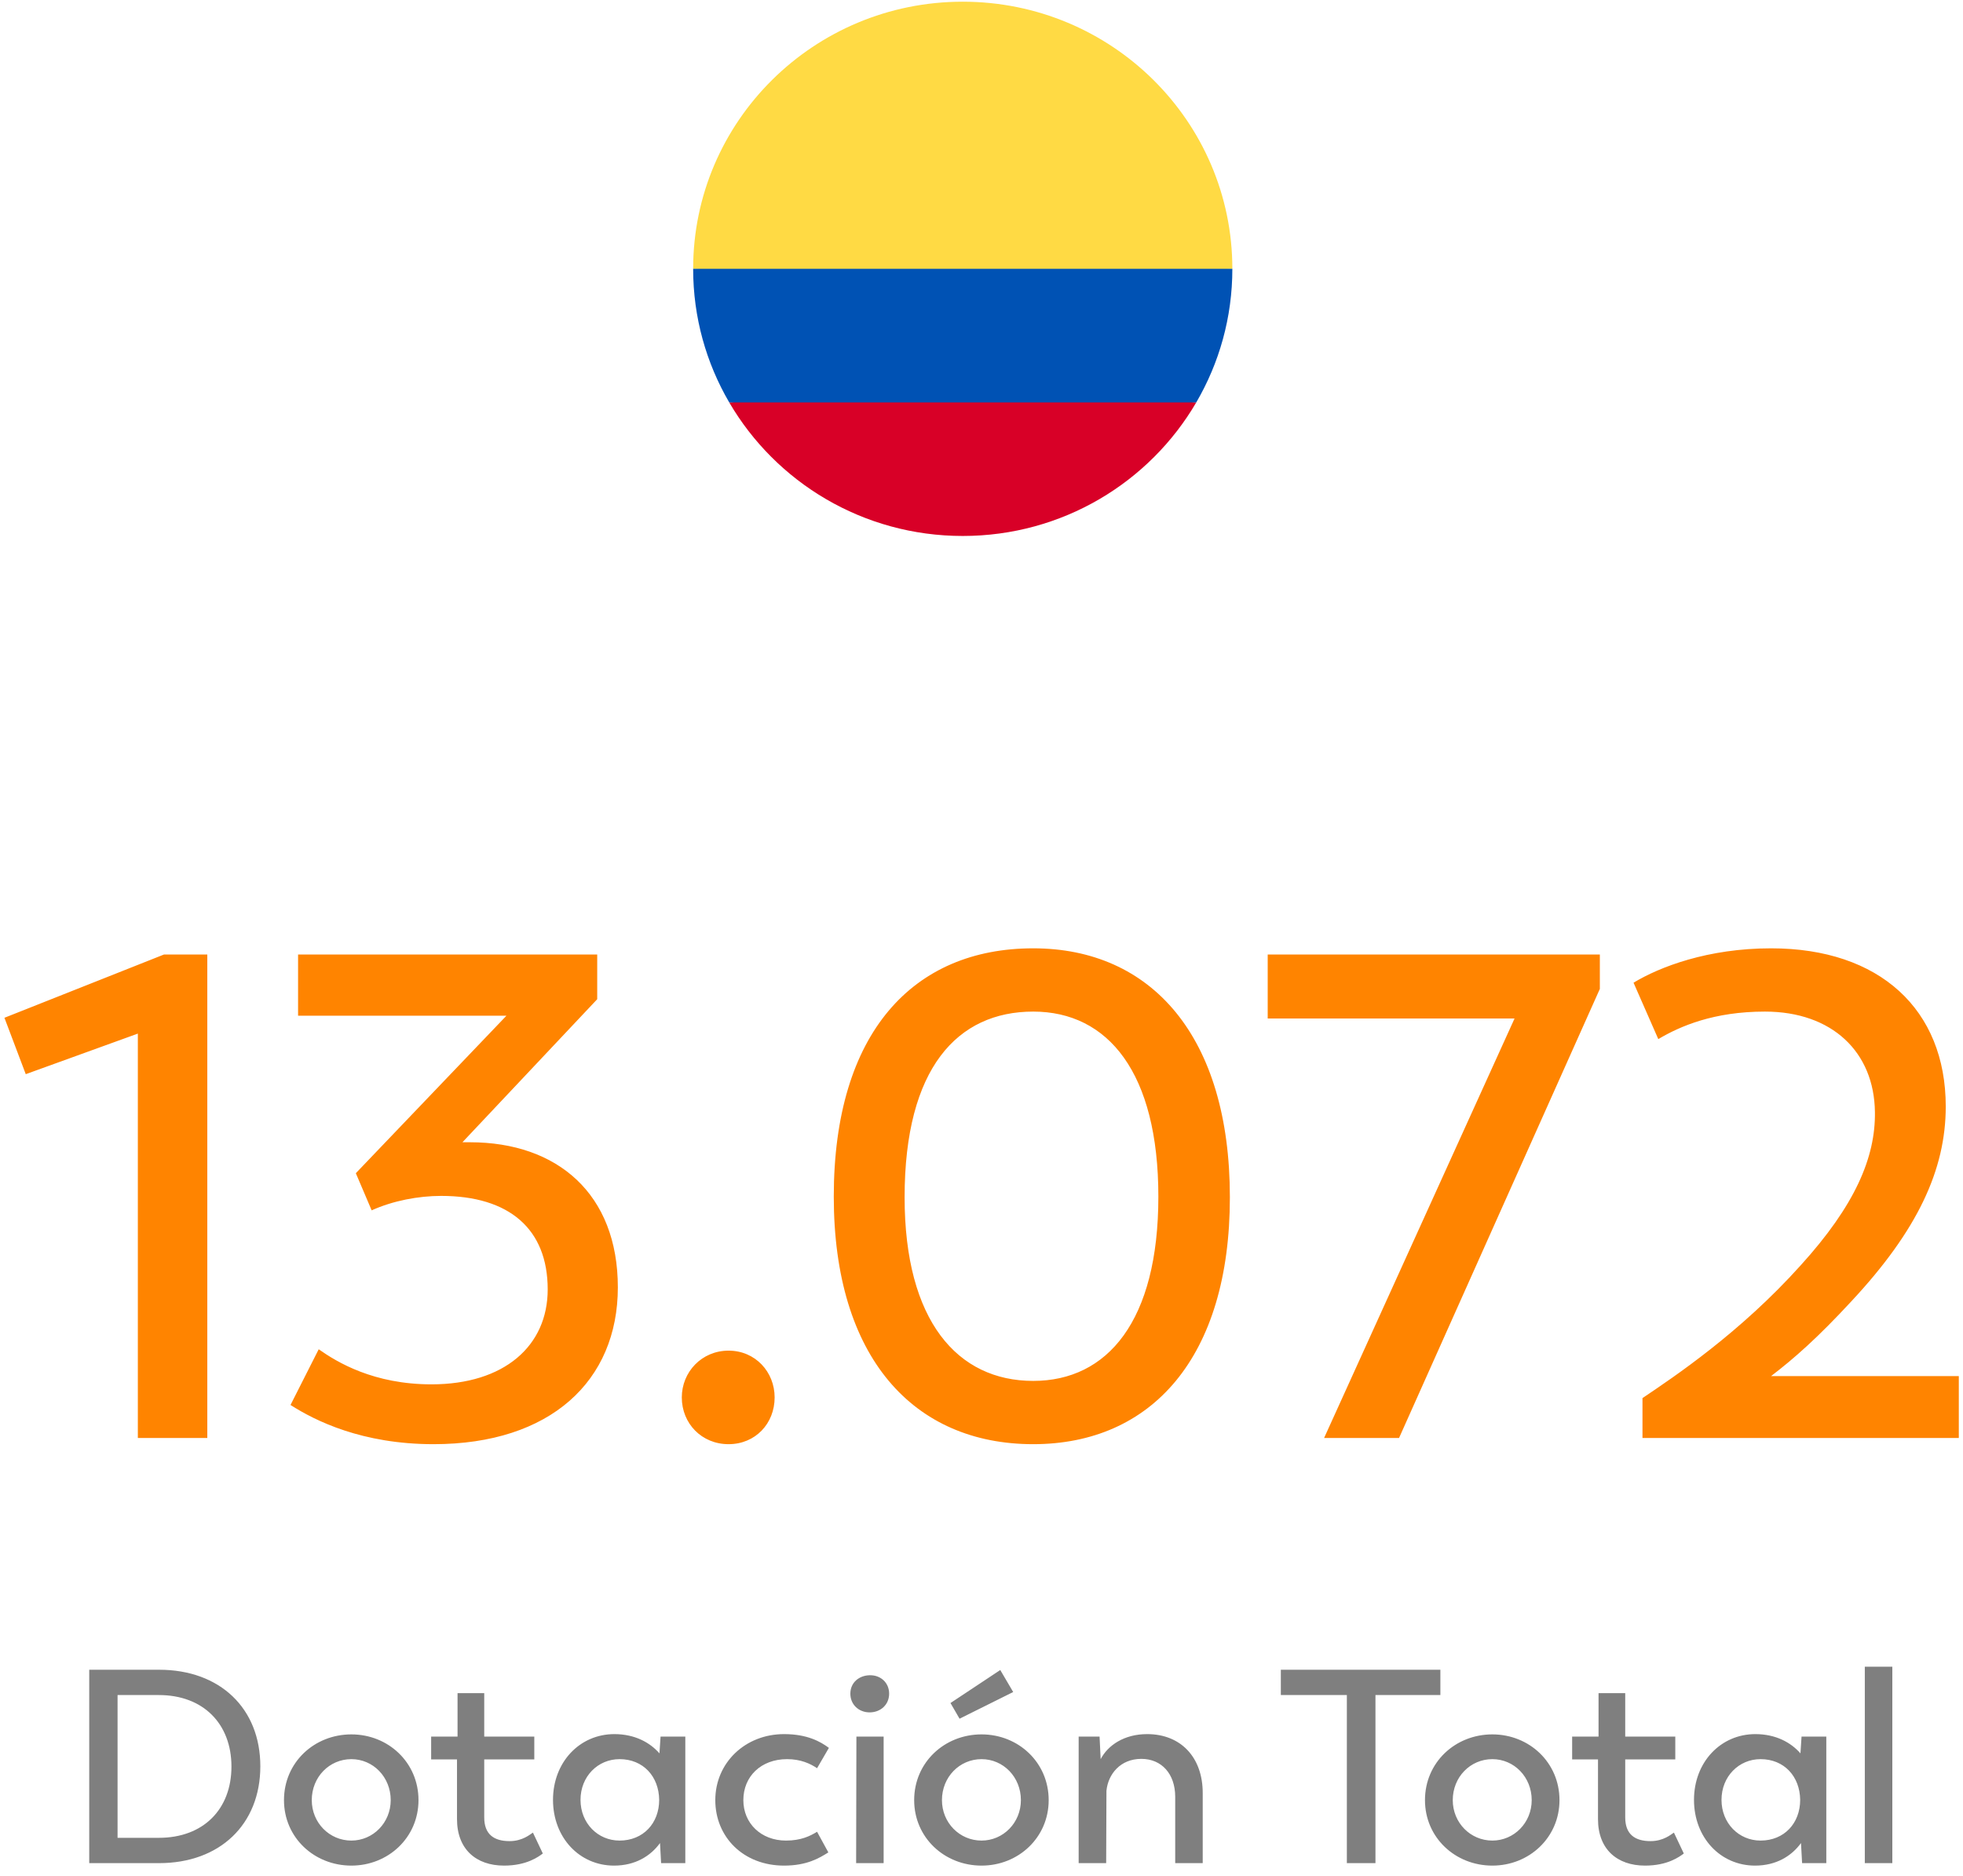 <?xml version="1.0" encoding="UTF-8"?>
<svg width="157px" height="150px" viewBox="0 0 157 150" version="1.1" xmlns="http://www.w3.org/2000/svg" xmlns:xlink="http://www.w3.org/1999/xlink">
    <!-- Generator: Sketch 53.2 (72643) - https://sketchapp.com -->
    <title>Group 52</title>
    <desc>Created with Sketch.</desc>
    <g id="Page-1" stroke="none" stroke-width="1" fill="none" fill-rule="evenodd">
        <g id="Home" transform="translate(-1013, -3922)">
            <g id="Group-52" transform="translate(1013, 3920)">
                <path d="M12.725,135.534 C17.587,135.534 20.821,138.614 20.821,143.256 C20.821,147.898 17.587,151 12.725,151 L7.137,151 L7.137,135.534 L12.725,135.534 Z M12.703,148.976 C16.267,148.976 18.511,146.688 18.511,143.278 C18.511,139.868 16.267,137.558 12.703,137.558 L9.403,137.558 L9.403,148.976 L12.703,148.976 Z M28.103,151.198 C25.133,151.198 22.713,148.954 22.713,145.962 C22.713,142.948 25.133,140.704 28.103,140.704 C31.051,140.704 33.471,142.948 33.471,145.962 C33.471,148.954 31.051,151.198 28.103,151.198 Z M28.103,149.196 C29.841,149.196 31.249,147.766 31.249,145.962 C31.249,144.114 29.841,142.684 28.103,142.684 C26.343,142.684 24.935,144.114 24.935,145.962 C24.935,147.766 26.343,149.196 28.103,149.196 Z M40.313,151.198 C38.069,151.198 36.551,149.878 36.551,147.48 L36.551,142.706 L34.483,142.706 L34.483,140.88 L36.595,140.88 L36.595,137.404 L38.729,137.404 L38.729,140.88 L42.733,140.88 L42.733,142.706 L38.729,142.706 L38.729,147.348 C38.729,148.69 39.499,149.24 40.753,149.24 C41.787,149.24 42.381,148.712 42.623,148.558 L43.415,150.23 C43.063,150.494 42.117,151.198 40.313,151.198 Z M52.831,140.88 L54.811,140.88 L54.811,151 L52.875,151 L52.787,149.394 C52.039,150.428 50.807,151.198 49.113,151.198 C46.341,151.198 44.229,148.954 44.229,145.94 C44.229,142.926 46.363,140.682 49.135,140.682 C50.763,140.682 51.973,141.342 52.743,142.222 L52.831,140.88 Z M49.553,149.196 C51.445,149.196 52.721,147.81 52.721,145.94 C52.699,144.07 51.445,142.684 49.553,142.684 C47.815,142.684 46.429,144.07 46.429,145.94 C46.429,147.81 47.815,149.196 49.553,149.196 Z M62.709,151.198 C59.453,151.198 57.209,148.91 57.209,145.962 C57.209,142.97 59.607,140.682 62.709,140.682 C64.557,140.682 65.613,141.276 66.295,141.782 L65.349,143.41 C64.799,143.036 64.029,142.684 62.951,142.684 C60.861,142.684 59.453,144.07 59.453,145.962 C59.453,147.81 60.861,149.196 62.863,149.196 C64.051,149.196 64.777,148.844 65.349,148.492 L66.251,150.142 C65.547,150.582 64.557,151.198 62.709,151.198 Z M69.551,138.944 C68.693,138.944 68.011,138.328 68.011,137.448 C68.011,136.568 68.693,135.996 69.551,135.974 C70.431,135.952 71.113,136.568 71.113,137.448 C71.113,138.328 70.431,138.944 69.551,138.944 Z M68.473,151 L68.495,140.88 L70.673,140.88 L70.673,151 L68.473,151 Z M76.745,139.45 L76.019,138.196 L80.001,135.556 L81.035,137.316 L76.745,139.45 Z M78.505,151.198 C75.535,151.198 73.115,148.954 73.115,145.962 C73.115,142.948 75.535,140.704 78.505,140.704 C81.453,140.704 83.873,142.948 83.873,145.962 C83.873,148.954 81.453,151.198 78.505,151.198 Z M78.505,149.196 C80.243,149.196 81.651,147.766 81.651,145.962 C81.651,144.114 80.243,142.684 78.505,142.684 C76.745,142.684 75.337,144.114 75.337,145.962 C75.337,147.766 76.745,149.196 78.505,149.196 Z M91.749,140.682 C94.433,140.682 96.193,142.53 96.193,145.39 L96.193,151 L93.993,151 L93.993,145.698 C93.993,143.85 92.893,142.662 91.287,142.662 C89.593,142.662 88.625,143.894 88.493,145.214 L88.471,151 L86.271,151 L86.271,140.88 L87.943,140.88 L88.031,142.684 C88.603,141.584 89.901,140.682 91.749,140.682 Z M115.201,135.534 L115.201,137.558 L110.009,137.558 L110.009,151 L107.721,151 L107.721,137.558 L102.441,137.558 L102.441,135.534 L115.201,135.534 Z M119.359,151.198 C116.389,151.198 113.969,148.954 113.969,145.962 C113.969,142.948 116.389,140.704 119.359,140.704 C122.307,140.704 124.727,142.948 124.727,145.962 C124.727,148.954 122.307,151.198 119.359,151.198 Z M119.359,149.196 C121.097,149.196 122.505,147.766 122.505,145.962 C122.505,144.114 121.097,142.684 119.359,142.684 C117.599,142.684 116.191,144.114 116.191,145.962 C116.191,147.766 117.599,149.196 119.359,149.196 Z M131.569,151.198 C129.325,151.198 127.807,149.878 127.807,147.48 L127.807,142.706 L125.739,142.706 L125.739,140.88 L127.851,140.88 L127.851,137.404 L129.985,137.404 L129.985,140.88 L133.989,140.88 L133.989,142.706 L129.985,142.706 L129.985,147.348 C129.985,148.69 130.755,149.24 132.009,149.24 C133.043,149.24 133.637,148.712 133.879,148.558 L134.671,150.23 C134.319,150.494 133.373,151.198 131.569,151.198 Z M144.087,140.88 L146.067,140.88 L146.067,151 L144.131,151 L144.043,149.394 C143.295,150.428 142.063,151.198 140.369,151.198 C137.597,151.198 135.485,148.954 135.485,145.94 C135.485,142.926 137.619,140.682 140.391,140.682 C142.019,140.682 143.229,141.342 143.999,142.222 L144.087,140.88 Z M140.809,149.196 C142.701,149.196 143.977,147.81 143.977,145.94 C143.955,144.07 142.701,142.684 140.809,142.684 C139.071,142.684 137.685,144.07 137.685,145.94 C137.685,147.81 139.071,149.196 140.809,149.196 Z M149.147,151 L149.147,135.292 L151.347,135.292 L151.347,151 L149.147,151 Z" id="DotaciónTotal" fill="#7F7F7F" fill-rule="nonzero"></path>
                <path d="M13.115,78.335 L16.58,78.335 L16.58,117 L11.025,117 L11.025,84.66 L2.06,87.905 L0.355,83.395 L13.115,78.335 Z M37.59,93.35 C44.575,93.35 49.415,97.475 49.415,104.955 C49.415,112.435 44.025,117.495 34.675,117.495 C28.955,117.495 25.215,115.625 23.235,114.36 L25.49,109.905 C26.975,110.95 29.89,112.71 34.51,112.71 C40.34,112.71 43.805,109.63 43.805,105.12 C43.805,100.28 40.725,97.64 35.28,97.64 C33.465,97.64 31.43,98.025 29.725,98.795 L28.46,95.825 L40.505,83.23 L23.84,83.23 L23.84,78.335 L47.765,78.335 L47.765,81.91 L36.985,93.35 L37.59,93.35 Z M58.27,117.495 C56.125,117.495 54.53,115.845 54.53,113.755 C54.53,111.72 56.125,110.015 58.27,110.015 C60.415,110.015 61.955,111.72 61.955,113.755 C61.955,115.845 60.415,117.495 58.27,117.495 Z M82.635,117.495 C73.065,117.495 66.685,110.565 66.685,97.695 C66.685,84.55 73.065,77.84 82.635,77.84 C92.095,77.84 98.365,84.88 98.365,97.75 C98.365,110.565 92.095,117.495 82.635,117.495 Z M82.635,112.435 C88.575,112.435 92.645,107.65 92.645,97.695 C92.645,87.795 88.63,82.9 82.635,82.9 C76.585,82.9 72.35,87.41 72.35,97.75 C72.35,107.65 76.585,112.435 82.635,112.435 Z M105.9,117 L121.135,83.45 L101.39,83.45 L101.39,78.335 L127.955,78.335 L127.955,81.085 L111.895,117 L105.9,117 Z M131.365,117 L131.365,113.81 C133.895,112.105 139.175,108.585 144.015,103.195 C148.36,98.41 150.01,94.56 149.955,90.93 C149.9,86.145 146.545,82.9 141.155,82.9 C137.085,82.9 134.39,84.055 132.63,85.1 L130.65,80.59 C132.74,79.325 136.59,77.84 141.65,77.84 C150.34,77.84 155.62,82.735 155.62,90.49 C155.62,95.55 153.365,100.39 148.085,106.055 C145.39,108.97 143.52,110.62 141.65,112.05 L156.665,112.05 L156.665,117 L131.365,117 Z" id="13.072" fill="#FF8400" fill-rule="nonzero"></path>
                <g id="Bandera/colombia" transform="translate(54, 0)">
                    <g id="colombia-copy" transform="translate(1.438, 2.136)">
                        <path d="M0,21.364 C0,9.565 9.654,0 21.562,0 C33.471,0 43.125,9.565 43.125,21.364 L21.562,23.221 L0,21.364 Z" id="Shape" fill="#FFDA44" fill-rule="nonzero"></path>
                        <path d="M2.885,32.045 C6.614,38.431 13.581,42.727 21.562,42.727 C29.544,42.727 36.511,38.431 40.24,32.045 L21.562,30.652 L2.885,32.045 Z" id="Shape" fill="#D80027" fill-rule="nonzero"></path>
                        <path d="M40.24,32.045 C42.074,28.903 43.125,25.255 43.125,21.364 L0,21.364 C0,25.255 1.051,28.903 2.885,32.045 L40.24,32.045 Z" id="Shape" fill="#0052B4" fill-rule="nonzero"></path>
                    </g>
                </g>
            </g>
        </g>
    </g>
</svg>
